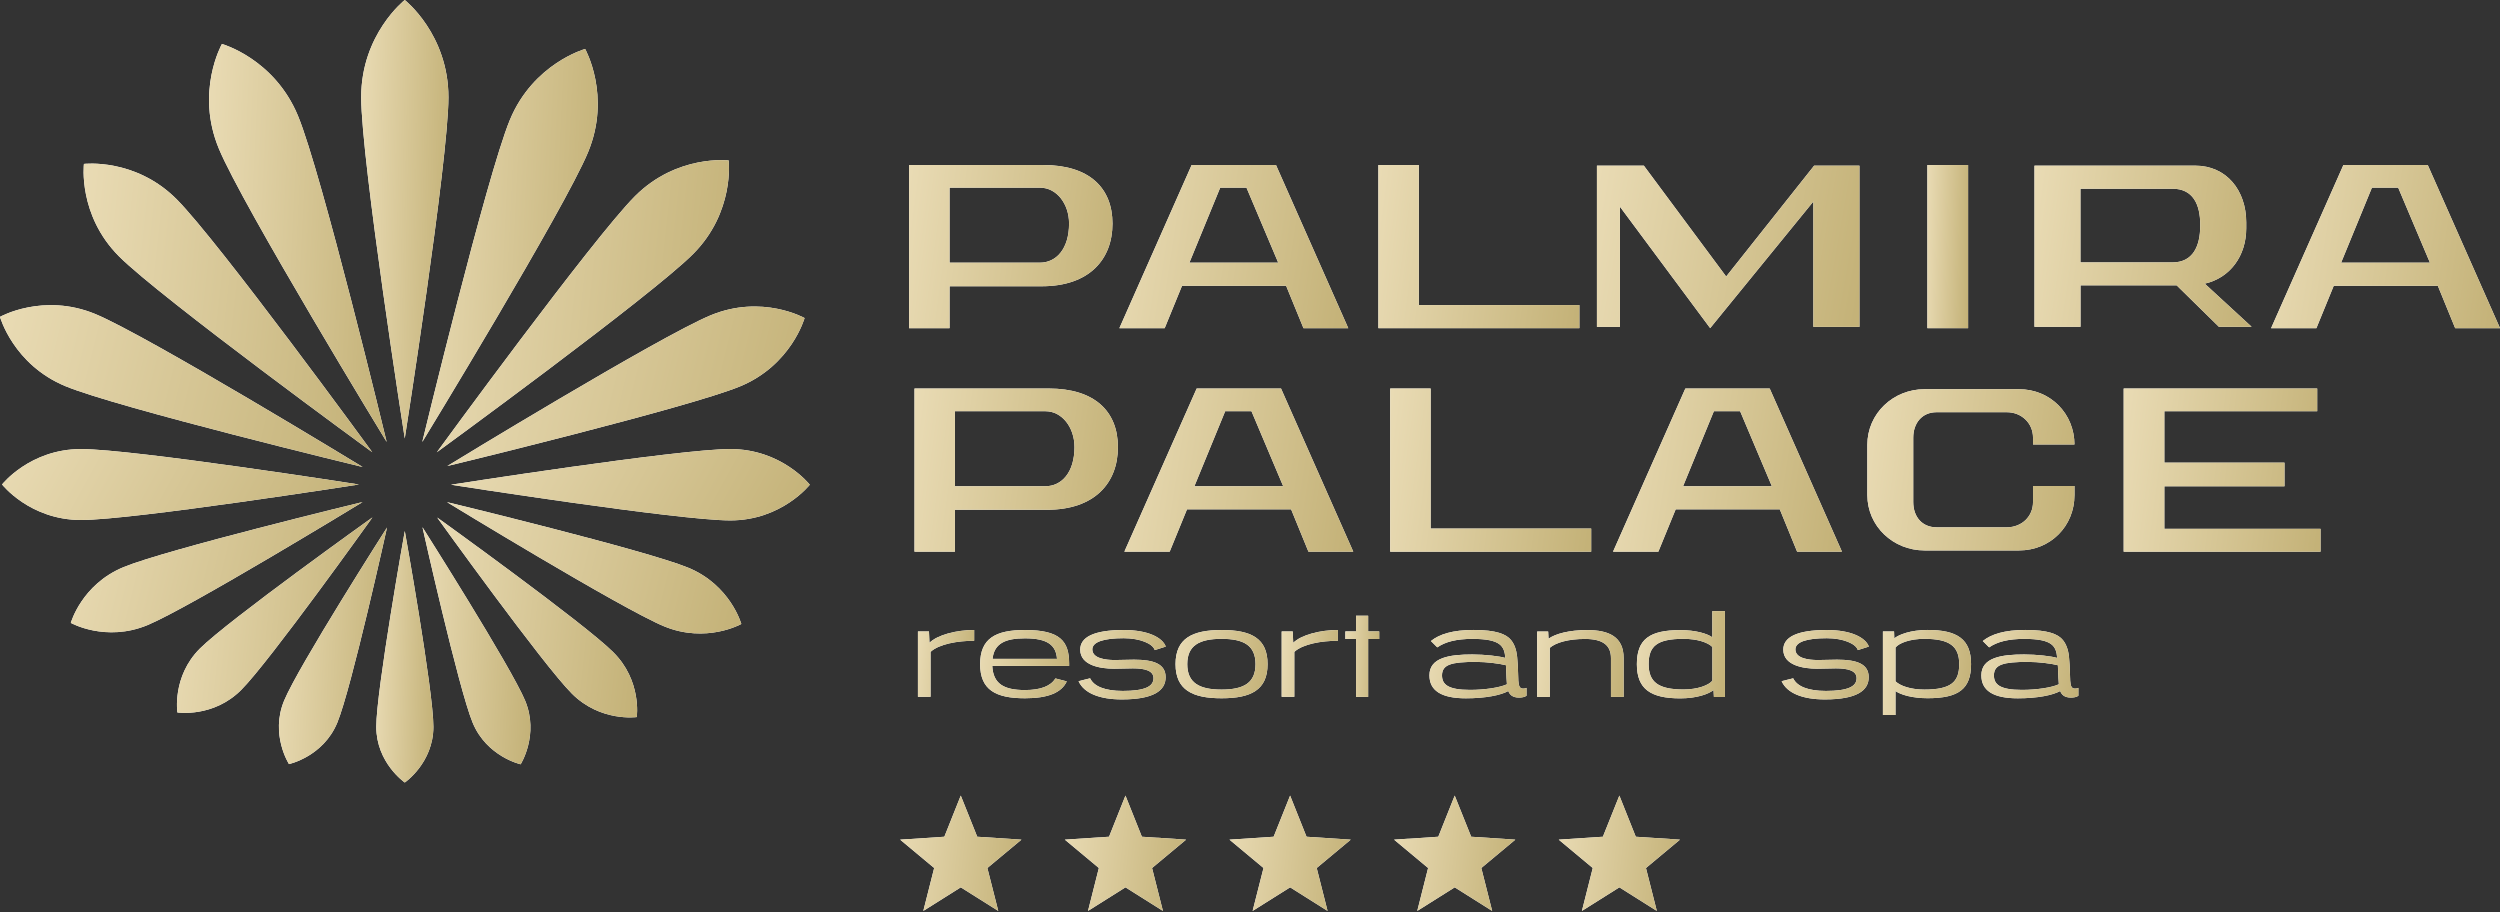 <svg xmlns="http://www.w3.org/2000/svg" width="200" height="73" viewBox="0 0 200 73" fill="none"><rect x="0" y="0" width="200" height="73" fill="#333333" stroke="none"/><path fill-rule="evenodd" clip-rule="evenodd" d="M32.381 0C32.381 0 28.895 2.73 28.895 7.775C28.895 12.819 32.381 35.076 32.381 35.076C32.381 35.076 35.876 12.815 35.876 7.775C35.871 2.73 32.381 0 32.381 0Z" fill="white"></path><path fill-rule="evenodd" clip-rule="evenodd" d="M32.381 0C32.381 0 28.895 2.73 28.895 7.775C28.895 12.819 32.381 35.076 32.381 35.076C32.381 35.076 35.876 12.815 35.876 7.775C35.871 2.73 32.381 0 32.381 0Z" fill="url(#paint0_linear_2001_7)"></path><path fill-rule="evenodd" clip-rule="evenodd" d="M32.383 62.601C32.383 62.601 30.102 61.031 30.102 58.142C30.102 55.254 32.383 42.481 32.383 42.481C32.383 42.481 34.672 55.254 34.672 58.142C34.672 61.031 32.383 62.601 32.383 62.601Z" fill="white"></path><path fill-rule="evenodd" clip-rule="evenodd" d="M32.383 62.601C32.383 62.601 30.102 61.031 30.102 58.142C30.102 55.254 32.383 42.481 32.383 42.481C32.383 42.481 34.672 55.254 34.672 58.142C34.672 61.031 32.383 62.601 32.383 62.601Z" fill="url(#paint1_linear_2001_7)"></path><path fill-rule="evenodd" clip-rule="evenodd" d="M64.783 38.778C64.783 38.778 62.544 35.924 58.422 35.924C54.299 35.924 36.082 38.778 36.082 38.778C36.082 38.778 54.303 41.633 58.422 41.633C62.539 41.633 64.783 38.778 64.783 38.778Z" fill="white"></path><path fill-rule="evenodd" clip-rule="evenodd" d="M64.783 38.778C64.783 38.778 62.544 35.924 58.422 35.924C54.299 35.924 36.082 38.778 36.082 38.778C36.082 38.778 54.303 41.633 58.422 41.633C62.539 41.633 64.783 38.778 64.783 38.778Z" fill="url(#paint2_linear_2001_7)"></path><path fill-rule="evenodd" clip-rule="evenodd" d="M0.164 38.758C0.164 38.758 2.391 35.924 6.489 35.924C10.586 35.924 28.712 38.758 28.712 38.758C28.712 38.758 10.59 41.6 6.489 41.6C2.387 41.6 0.164 38.758 0.164 38.758Z" fill="white"></path><path fill-rule="evenodd" clip-rule="evenodd" d="M0.164 38.758C0.164 38.758 2.391 35.924 6.489 35.924C10.586 35.924 28.712 38.758 28.712 38.758C28.712 38.758 10.59 41.6 6.489 41.6C2.387 41.6 0.164 38.758 0.164 38.758Z" fill="url(#paint3_linear_2001_7)"></path><path fill-rule="evenodd" clip-rule="evenodd" d="M6.714 13.114C6.714 13.114 6.216 17.208 9.532 20.52C12.848 23.831 29.781 36.177 29.781 36.177C29.781 36.177 17.435 19.244 14.123 15.932C10.807 12.616 6.714 13.114 6.714 13.114Z" fill="white"></path><path fill-rule="evenodd" clip-rule="evenodd" d="M6.714 13.114C6.714 13.114 6.216 17.208 9.532 20.52C12.848 23.831 29.781 36.177 29.781 36.177C29.781 36.177 17.435 19.244 14.123 15.932C10.807 12.616 6.714 13.114 6.714 13.114Z" fill="url(#paint4_linear_2001_7)"></path><path fill-rule="evenodd" clip-rule="evenodd" d="M50.942 57.365C50.942 57.365 48.037 57.777 45.748 55.487C43.454 53.197 34.973 41.4 34.973 41.4C34.973 41.4 46.766 49.881 49.055 52.171C51.362 54.456 50.942 57.365 50.942 57.365Z" fill="white"></path><path fill-rule="evenodd" clip-rule="evenodd" d="M50.942 57.365C50.942 57.365 48.037 57.777 45.748 55.487C43.454 53.197 34.973 41.4 34.973 41.4C34.973 41.4 46.766 49.881 49.055 52.171C51.362 54.456 50.942 57.365 50.942 57.365Z" fill="url(#paint5_linear_2001_7)"></path><path fill-rule="evenodd" clip-rule="evenodd" d="M58.298 12.836C58.298 12.836 54.16 12.337 50.802 15.691C47.449 19.044 34.949 36.177 34.949 36.177C34.949 36.177 52.09 23.682 55.44 20.328C58.793 16.975 58.294 12.832 58.294 12.832L58.298 12.836Z" fill="white"></path><path fill-rule="evenodd" clip-rule="evenodd" d="M58.298 12.836C58.298 12.836 54.16 12.337 50.802 15.691C47.449 19.044 34.949 36.177 34.949 36.177C34.949 36.177 52.09 23.682 55.44 20.328C58.793 16.975 58.294 12.832 58.294 12.832L58.298 12.836Z" fill="url(#paint6_linear_2001_7)"></path><path fill-rule="evenodd" clip-rule="evenodd" d="M14.191 56.996C14.191 56.996 13.751 54.124 15.991 51.885C18.235 49.645 29.795 41.392 29.795 41.392C29.795 41.392 21.542 52.952 19.298 55.192C17.063 57.436 14.191 56.996 14.191 56.996Z" fill="white"></path><path fill-rule="evenodd" clip-rule="evenodd" d="M14.191 56.996C14.191 56.996 13.751 54.124 15.991 51.885C18.235 49.645 29.795 41.392 29.795 41.392C29.795 41.392 21.542 52.952 19.298 55.192C17.063 57.436 14.191 56.996 14.191 56.996Z" fill="url(#paint7_linear_2001_7)"></path><path fill-rule="evenodd" clip-rule="evenodd" d="M17.754 3.52C17.754 3.52 15.61 7.313 17.505 11.884C19.4 16.459 30.935 35.358 30.935 35.358C30.935 35.358 25.737 13.837 23.837 9.262C21.943 4.687 17.75 3.515 17.75 3.515L17.754 3.52Z" fill="white"></path><path fill-rule="evenodd" clip-rule="evenodd" d="M17.754 3.52C17.754 3.52 15.61 7.313 17.505 11.884C19.4 16.459 30.935 35.358 30.935 35.358C30.935 35.358 25.737 13.837 23.837 9.262C21.943 4.687 17.75 3.515 17.75 3.515L17.754 3.52Z" fill="url(#paint8_linear_2001_7)"></path><path fill-rule="evenodd" clip-rule="evenodd" d="M41.651 61.143C41.651 61.143 38.933 60.532 37.811 57.81C36.685 55.084 33.797 42.178 33.797 42.178C33.797 42.178 40.882 53.343 42.016 56.065C43.142 58.791 41.651 61.143 41.651 61.143Z" fill="white"></path><path fill-rule="evenodd" clip-rule="evenodd" d="M41.651 61.143C41.651 61.143 38.933 60.532 37.811 57.81C36.685 55.084 33.797 42.178 33.797 42.178C33.797 42.178 40.882 53.343 42.016 56.065C43.142 58.791 41.651 61.143 41.651 61.143Z" fill="url(#paint9_linear_2001_7)"></path><path fill-rule="evenodd" clip-rule="evenodd" d="M64.366 25.443C64.366 25.443 60.963 23.524 56.853 25.223C52.743 26.923 35.785 37.282 35.785 37.282C35.785 37.282 55.104 32.607 59.209 30.908C63.319 29.204 64.366 25.443 64.366 25.443Z" fill="white"></path><path fill-rule="evenodd" clip-rule="evenodd" d="M64.366 25.443C64.366 25.443 60.963 23.524 56.853 25.223C52.743 26.923 35.785 37.282 35.785 37.282C35.785 37.282 55.104 32.607 59.209 30.908C63.319 29.204 64.366 25.443 64.366 25.443Z" fill="url(#paint10_linear_2001_7)"></path><path fill-rule="evenodd" clip-rule="evenodd" d="M5.664 49.836C5.664 49.836 6.524 46.761 9.878 45.373C13.231 43.981 29.009 40.162 29.009 40.162C29.009 40.162 15.151 48.618 11.797 50.01C8.444 51.398 5.664 49.831 5.664 49.831V49.836Z" fill="white"></path><path fill-rule="evenodd" clip-rule="evenodd" d="M5.664 49.836C5.664 49.836 6.524 46.761 9.878 45.373C13.231 43.981 29.009 40.162 29.009 40.162C29.009 40.162 15.151 48.618 11.797 50.01C8.444 51.398 5.664 49.831 5.664 49.831V49.836Z" fill="url(#paint11_linear_2001_7)"></path><path fill-rule="evenodd" clip-rule="evenodd" d="M0 25.348C0 25.348 1.064 29.167 5.236 30.895C9.4 32.62 29.013 37.361 29.013 37.361C29.013 37.361 11.793 26.856 7.629 25.123C3.457 23.399 0 25.348 0 25.348Z" fill="white"></path><path fill-rule="evenodd" clip-rule="evenodd" d="M0 25.348C0 25.348 1.064 29.167 5.236 30.895C9.4 32.62 29.013 37.361 29.013 37.361C29.013 37.361 11.793 26.856 7.629 25.123C3.457 23.399 0 25.348 0 25.348Z" fill="url(#paint12_linear_2001_7)"></path><path fill-rule="evenodd" clip-rule="evenodd" d="M59.302 49.919C59.302 49.919 56.498 51.502 53.119 50.102C49.733 48.702 35.758 40.17 35.758 40.17C35.758 40.17 51.677 44.018 55.064 45.419C58.442 46.815 59.306 49.919 59.306 49.919H59.302Z" fill="white"></path><path fill-rule="evenodd" clip-rule="evenodd" d="M59.302 49.919C59.302 49.919 56.498 51.502 53.119 50.102C49.733 48.702 35.758 40.17 35.758 40.17C35.758 40.17 51.677 44.018 55.064 45.419C58.442 46.815 59.306 49.919 59.306 49.919H59.302Z" fill="url(#paint13_linear_2001_7)"></path><path fill-rule="evenodd" clip-rule="evenodd" d="M46.809 3.918C46.809 3.918 42.661 5.074 40.791 9.591C38.922 14.107 33.781 35.358 33.781 35.358C33.781 35.358 45.175 16.692 47.045 12.175C48.919 7.658 46.809 3.914 46.809 3.914V3.918Z" fill="white"></path><path fill-rule="evenodd" clip-rule="evenodd" d="M46.809 3.918C46.809 3.918 42.661 5.074 40.791 9.591C38.922 14.107 33.781 35.358 33.781 35.358C33.781 35.358 45.175 16.692 47.045 12.175C48.919 7.658 46.809 3.914 46.809 3.914V3.918Z" fill="url(#paint14_linear_2001_7)"></path><path fill-rule="evenodd" clip-rule="evenodd" d="M23.121 61.13C23.121 61.13 21.6 58.774 22.73 56.052C23.852 53.331 30.962 42.198 30.962 42.198C30.962 42.198 28.112 55.088 26.985 57.81C25.863 60.532 23.121 61.126 23.121 61.126V61.13Z" fill="white"></path><path fill-rule="evenodd" clip-rule="evenodd" d="M23.121 61.13C23.121 61.13 21.6 58.774 22.73 56.052C23.852 53.331 30.962 42.198 30.962 42.198C30.962 42.198 28.112 55.088 26.985 57.81C25.863 60.532 23.121 61.126 23.121 61.126V61.13Z" fill="url(#paint15_linear_2001_7)"></path><path fill-rule="evenodd" clip-rule="evenodd" d="M73.434 55.753V50.517H74.319L74.356 51.427C74.996 50.787 76.521 50.401 77.934 50.401V51.261C76.6 51.261 75.117 51.527 74.443 52.15V55.745H73.434V55.753Z" fill="white"></path><path fill-rule="evenodd" clip-rule="evenodd" d="M73.434 55.753V50.517H74.319L74.356 51.427C74.996 50.787 76.521 50.401 77.934 50.401V51.261C76.6 51.261 75.117 51.527 74.443 52.15V55.745H73.434V55.753Z" fill="url(#paint16_linear_2001_7)"></path><path fill-rule="evenodd" clip-rule="evenodd" d="M84.56 52.707C84.481 51.635 83.833 51.066 82 51.066C80.421 51.066 79.536 51.477 79.403 52.707H84.56ZM79.382 53.276C79.453 54.714 80.322 55.205 82 55.205C83.247 55.205 84.061 54.889 84.431 54.274L85.341 54.511C84.922 55.421 83.825 55.861 81.996 55.861C79.657 55.861 78.41 55.192 78.41 53.131C78.41 51.07 79.657 50.401 81.996 50.401C84.805 50.401 85.532 51.286 85.532 53.102V53.276H79.378V53.272L79.382 53.276Z" fill="white"></path><path fill-rule="evenodd" clip-rule="evenodd" d="M84.56 52.707C84.481 51.635 83.833 51.066 82 51.066C80.421 51.066 79.536 51.477 79.403 52.707H84.56ZM79.382 53.276C79.453 54.714 80.322 55.205 82 55.205C83.247 55.205 84.061 54.889 84.431 54.274L85.341 54.511C84.922 55.421 83.825 55.861 81.996 55.861C79.657 55.861 78.41 55.192 78.41 53.131C78.41 51.07 79.657 50.401 81.996 50.401C84.805 50.401 85.532 51.286 85.532 53.102V53.276H79.378V53.272L79.382 53.276Z" fill="url(#paint17_linear_2001_7)"></path><path fill-rule="evenodd" clip-rule="evenodd" d="M92.381 52.005C92.232 51.506 91.222 51.057 89.896 51.057C88.267 51.057 87.386 51.365 87.386 51.951C87.386 52.678 88.458 52.803 89.194 52.803C89.701 52.803 90.22 52.774 90.719 52.774C92.311 52.774 93.25 53.118 93.25 54.178C93.25 55.238 92.302 55.953 89.743 55.953C87.981 55.953 86.722 55.462 86.285 54.494L87.208 54.265C87.507 54.897 88.375 55.275 89.826 55.275C91.579 55.275 92.281 54.922 92.281 54.257C92.281 53.65 91.588 53.468 90.623 53.468C90.162 53.468 89.676 53.497 89.132 53.497C88.01 53.497 86.418 53.227 86.418 51.972C86.418 50.995 87.453 50.401 89.9 50.401C91.837 50.401 92.996 51.003 93.262 51.726L92.385 52.005H92.381Z" fill="white"></path><path fill-rule="evenodd" clip-rule="evenodd" d="M92.381 52.005C92.232 51.506 91.222 51.057 89.896 51.057C88.267 51.057 87.386 51.365 87.386 51.951C87.386 52.678 88.458 52.803 89.194 52.803C89.701 52.803 90.22 52.774 90.719 52.774C92.311 52.774 93.25 53.118 93.25 54.178C93.25 55.238 92.302 55.953 89.743 55.953C87.981 55.953 86.722 55.462 86.285 54.494L87.208 54.265C87.507 54.897 88.375 55.275 89.826 55.275C91.579 55.275 92.281 54.922 92.281 54.257C92.281 53.65 91.588 53.468 90.623 53.468C90.162 53.468 89.676 53.497 89.132 53.497C88.01 53.497 86.418 53.227 86.418 51.972C86.418 50.995 87.453 50.401 89.9 50.401C91.837 50.401 92.996 51.003 93.262 51.726L92.385 52.005H92.381Z" fill="url(#paint18_linear_2001_7)"></path><path fill-rule="evenodd" clip-rule="evenodd" d="M94.982 53.131C94.982 54.623 95.938 55.167 97.721 55.167C99.503 55.167 100.442 54.631 100.442 53.131C100.442 51.631 99.495 51.107 97.721 51.107C95.942 51.111 94.982 51.639 94.982 53.131ZM94.043 53.131C94.043 51.062 95.394 50.401 97.737 50.401C100.081 50.401 101.406 51.062 101.406 53.131C101.406 55.2 100.064 55.861 97.737 55.861C95.398 55.865 94.043 55.192 94.043 53.131Z" fill="white"></path><path fill-rule="evenodd" clip-rule="evenodd" d="M94.982 53.131C94.982 54.623 95.938 55.167 97.721 55.167C99.503 55.167 100.442 54.631 100.442 53.131C100.442 51.631 99.495 51.107 97.721 51.107C95.942 51.111 94.982 51.639 94.982 53.131ZM94.043 53.131C94.043 51.062 95.394 50.401 97.737 50.401C100.081 50.401 101.406 51.062 101.406 53.131C101.406 55.2 100.064 55.861 97.737 55.861C95.398 55.865 94.043 55.192 94.043 53.131Z" fill="url(#paint19_linear_2001_7)"></path><path fill-rule="evenodd" clip-rule="evenodd" d="M102.535 55.753V50.517H103.42L103.458 51.427C104.098 50.787 105.623 50.401 107.035 50.401V51.261C105.702 51.261 104.218 51.527 103.545 52.15V55.745H102.535V55.749V55.753Z" fill="white"></path><path fill-rule="evenodd" clip-rule="evenodd" d="M102.535 55.753V50.517H103.42L103.458 51.427C104.098 50.787 105.623 50.401 107.035 50.401V51.261C105.702 51.261 104.218 51.527 103.545 52.15V55.745H102.535V55.749V55.753Z" fill="url(#paint20_linear_2001_7)"></path><path fill-rule="evenodd" clip-rule="evenodd" d="M108.481 55.753V51.12H107.629V50.513H108.481V49.258H109.453V50.513H110.338V51.12H109.453V55.753H108.481Z" fill="white"></path><path fill-rule="evenodd" clip-rule="evenodd" d="M108.481 55.753V51.12H107.629V50.513H108.481V49.258H109.453V50.513H110.338V51.12H109.453V55.753H108.481Z" fill="url(#paint21_linear_2001_7)"></path><path fill-rule="evenodd" clip-rule="evenodd" d="M118.083 52.952C116.101 52.952 115.361 53.164 115.361 54.033C115.361 54.735 115.81 55.192 117.605 55.192C118.764 55.192 119.982 55.009 120.555 54.743C120.526 54.494 120.518 54.166 120.476 53.218C119.994 53.094 118.951 52.952 118.079 52.952H118.083ZM122.109 55.666C121.968 55.77 121.735 55.807 121.524 55.807C120.996 55.807 120.776 55.57 120.663 55.279C120.09 55.612 118.839 55.865 117.277 55.865C115.282 55.865 114.355 55.234 114.355 54.024C114.355 52.603 115.964 52.358 117.78 52.358C118.789 52.358 119.944 52.491 120.427 52.636C120.348 51.706 120.073 51.111 117.8 51.111C116.504 51.111 115.615 51.348 114.983 51.789L114.476 51.282C115.145 50.737 116.221 50.397 117.888 50.397C119.687 50.397 120.505 50.729 120.888 51.211C121.141 51.527 121.307 51.947 121.37 52.537C121.544 54.274 121.299 55.088 121.852 55.088C121.931 55.088 122.026 55.08 122.122 55.03V55.666H122.114H122.109Z" fill="white"></path><path fill-rule="evenodd" clip-rule="evenodd" d="M118.083 52.952C116.101 52.952 115.361 53.164 115.361 54.033C115.361 54.735 115.81 55.192 117.605 55.192C118.764 55.192 119.982 55.009 120.555 54.743C120.526 54.494 120.518 54.166 120.476 53.218C119.994 53.094 118.951 52.952 118.079 52.952H118.083ZM122.109 55.666C121.968 55.77 121.735 55.807 121.524 55.807C120.996 55.807 120.776 55.57 120.663 55.279C120.09 55.612 118.839 55.865 117.277 55.865C115.282 55.865 114.355 55.234 114.355 54.024C114.355 52.603 115.964 52.358 117.78 52.358C118.789 52.358 119.944 52.491 120.427 52.636C120.348 51.706 120.073 51.111 117.8 51.111C116.504 51.111 115.615 51.348 114.983 51.789L114.476 51.282C115.145 50.737 116.221 50.397 117.888 50.397C119.687 50.397 120.505 50.729 120.888 51.211C121.141 51.527 121.307 51.947 121.37 52.537C121.544 54.274 121.299 55.088 121.852 55.088C121.931 55.088 122.026 55.08 122.122 55.03V55.666H122.114H122.109Z" fill="url(#paint22_linear_2001_7)"></path><path fill-rule="evenodd" clip-rule="evenodd" d="M128.877 55.753V52.649C128.877 51.631 128.238 51.116 126.808 51.116C125.483 51.116 124.489 51.394 123.982 51.826V55.757H122.973V50.521H123.854L123.883 51.099C124.419 50.704 125.541 50.405 126.97 50.405C128.686 50.405 129.891 50.925 129.891 52.649V55.753H128.877Z" fill="white"></path><path fill-rule="evenodd" clip-rule="evenodd" d="M128.877 55.753V52.649C128.877 51.631 128.238 51.116 126.808 51.116C125.483 51.116 124.489 51.394 123.982 51.826V55.757H122.973V50.521H123.854L123.883 51.099C124.419 50.704 125.541 50.405 126.97 50.405C128.686 50.405 129.891 50.925 129.891 52.649V55.753H128.877Z" fill="url(#paint23_linear_2001_7)"></path><path fill-rule="evenodd" clip-rule="evenodd" d="M136.991 51.76C136.63 51.394 135.782 51.107 134.681 51.107C132.545 51.107 131.892 51.701 131.892 53.131C131.892 54.56 132.657 55.159 134.681 55.159C135.811 55.159 136.696 54.822 136.991 54.456V51.755V51.76ZM137.112 55.753L137.083 55.2C136.717 55.508 135.757 55.869 134.427 55.869C132.059 55.869 130.949 55.13 130.949 53.139C130.949 51.149 131.947 50.409 134.427 50.409C135.645 50.409 136.584 50.688 136.987 50.987V48.888H137.997V55.761H137.112V55.757V55.753Z" fill="white"></path><path fill-rule="evenodd" clip-rule="evenodd" d="M136.991 51.76C136.63 51.394 135.782 51.107 134.681 51.107C132.545 51.107 131.892 51.701 131.892 53.131C131.892 54.56 132.657 55.159 134.681 55.159C135.811 55.159 136.696 54.822 136.991 54.456V51.755V51.76ZM137.112 55.753L137.083 55.2C136.717 55.508 135.757 55.869 134.427 55.869C132.059 55.869 130.949 55.13 130.949 53.139C130.949 51.149 131.947 50.409 134.427 50.409C135.645 50.409 136.584 50.688 136.987 50.987V48.888H137.997V55.761H137.112V55.757V55.753Z" fill="url(#paint24_linear_2001_7)"></path><path fill-rule="evenodd" clip-rule="evenodd" d="M148.627 52.005C148.478 51.506 147.468 51.057 146.142 51.057C144.509 51.057 143.632 51.365 143.632 51.951C143.632 52.678 144.705 52.803 145.44 52.803C145.947 52.803 146.466 52.774 146.965 52.774C148.557 52.774 149.496 53.118 149.496 54.178C149.496 55.238 148.548 55.953 145.989 55.953C144.223 55.953 142.968 55.462 142.531 54.494L143.454 54.265C143.753 54.897 144.621 55.275 146.072 55.275C147.825 55.275 148.528 54.922 148.528 54.257C148.528 53.65 147.834 53.468 146.869 53.468C146.412 53.468 145.922 53.497 145.378 53.497C144.256 53.497 142.664 53.227 142.664 51.972C142.664 50.995 143.699 50.401 146.146 50.401C148.083 50.401 149.242 51.003 149.508 51.726L148.631 52.005H148.627Z" fill="white"></path><path fill-rule="evenodd" clip-rule="evenodd" d="M148.627 52.005C148.478 51.506 147.468 51.057 146.142 51.057C144.509 51.057 143.632 51.365 143.632 51.951C143.632 52.678 144.705 52.803 145.44 52.803C145.947 52.803 146.466 52.774 146.965 52.774C148.557 52.774 149.496 53.118 149.496 54.178C149.496 55.238 148.548 55.953 145.989 55.953C144.223 55.953 142.968 55.462 142.531 54.494L143.454 54.265C143.753 54.897 144.621 55.275 146.072 55.275C147.825 55.275 148.528 54.922 148.528 54.257C148.528 53.65 147.834 53.468 146.869 53.468C146.412 53.468 145.922 53.497 145.378 53.497C144.256 53.497 142.664 53.227 142.664 51.972C142.664 50.995 143.699 50.401 146.146 50.401C148.083 50.401 149.242 51.003 149.508 51.726L148.631 52.005H148.627Z" fill="url(#paint25_linear_2001_7)"></path><path fill-rule="evenodd" clip-rule="evenodd" d="M151.639 54.506C152.013 54.868 152.848 55.167 153.949 55.167C156.085 55.167 156.737 54.56 156.737 53.131C156.737 51.702 155.973 51.107 153.949 51.107C152.819 51.107 151.938 51.431 151.639 51.801V54.511V54.506ZM150.633 57.207V50.517H151.526L151.543 51.07C151.909 50.762 152.877 50.397 154.211 50.397C156.571 50.397 157.685 51.132 157.685 53.127C157.685 55.121 156.687 55.857 154.211 55.857C152.985 55.857 152.054 55.578 151.639 55.283V57.199H150.629V57.203L150.633 57.207Z" fill="white"></path><path fill-rule="evenodd" clip-rule="evenodd" d="M151.639 54.506C152.013 54.868 152.848 55.167 153.949 55.167C156.085 55.167 156.737 54.56 156.737 53.131C156.737 51.702 155.973 51.107 153.949 51.107C152.819 51.107 151.938 51.431 151.639 51.801V54.511V54.506ZM150.633 57.207V50.517H151.526L151.543 51.07C151.909 50.762 152.877 50.397 154.211 50.397C156.571 50.397 157.685 51.132 157.685 53.127C157.685 55.121 156.687 55.857 154.211 55.857C152.985 55.857 152.054 55.578 151.639 55.283V57.199H150.629V57.203L150.633 57.207Z" fill="url(#paint26_linear_2001_7)"></path><path fill-rule="evenodd" clip-rule="evenodd" d="M162.235 52.952C160.253 52.952 159.514 53.164 159.514 54.033C159.514 54.735 159.962 55.192 161.757 55.192C162.917 55.192 164.134 55.009 164.708 54.743C164.679 54.494 164.67 54.166 164.629 53.218C164.151 53.094 163.108 52.952 162.231 52.952H162.235ZM166.262 55.666C166.121 55.77 165.888 55.807 165.676 55.807C165.148 55.807 164.928 55.57 164.816 55.279C164.242 55.612 162.996 55.865 161.429 55.865C159.435 55.865 158.508 55.234 158.508 54.024C158.508 52.603 160.12 52.358 161.932 52.358C162.942 52.358 164.097 52.491 164.575 52.636C164.496 51.706 164.222 51.111 161.949 51.111C160.652 51.111 159.763 51.348 159.131 51.789L158.624 51.282C159.293 50.737 160.37 50.397 162.036 50.397C163.835 50.397 164.654 50.729 165.036 51.211C165.285 51.527 165.456 51.947 165.518 52.537C165.693 54.274 165.447 55.088 166 55.088C166.079 55.088 166.175 55.08 166.27 55.03V55.666H166.266H166.262Z" fill="white"></path><path fill-rule="evenodd" clip-rule="evenodd" d="M162.235 52.952C160.253 52.952 159.514 53.164 159.514 54.033C159.514 54.735 159.962 55.192 161.757 55.192C162.917 55.192 164.134 55.009 164.708 54.743C164.679 54.494 164.67 54.166 164.629 53.218C164.151 53.094 163.108 52.952 162.231 52.952H162.235ZM166.262 55.666C166.121 55.77 165.888 55.807 165.676 55.807C165.148 55.807 164.928 55.57 164.816 55.279C164.242 55.612 162.996 55.865 161.429 55.865C159.435 55.865 158.508 55.234 158.508 54.024C158.508 52.603 160.12 52.358 161.932 52.358C162.942 52.358 164.097 52.491 164.575 52.636C164.496 51.706 164.222 51.111 161.949 51.111C160.652 51.111 159.763 51.348 159.131 51.789L158.624 51.282C159.293 50.737 160.37 50.397 162.036 50.397C163.835 50.397 164.654 50.729 165.036 51.211C165.285 51.527 165.456 51.947 165.518 52.537C165.693 54.274 165.447 55.088 166 55.088C166.079 55.088 166.175 55.08 166.27 55.03V55.666H166.266H166.262Z" fill="url(#paint27_linear_2001_7)"></path><path fill-rule="evenodd" clip-rule="evenodd" d="M75.964 15.014V21.014H83.194C84.486 21.014 85.525 19.925 85.525 17.881C85.525 16.302 84.524 15.014 83.211 15.014H75.964ZM75.964 22.901V26.254H72.727V13.202H83.464C87.146 13.202 88.999 15.034 88.999 17.889C88.999 20.744 87.15 22.901 83.331 22.901H75.964Z" fill="white"></path><path fill-rule="evenodd" clip-rule="evenodd" d="M75.964 15.014V21.014H83.194C84.486 21.014 85.525 19.925 85.525 17.881C85.525 16.302 84.524 15.014 83.211 15.014H75.964ZM75.964 22.901V26.254H72.727V13.202H83.464C87.146 13.202 88.999 15.034 88.999 17.889C88.999 20.744 87.15 22.901 83.331 22.901H75.964Z" fill="url(#paint28_linear_2001_7)"></path><path fill-rule="evenodd" clip-rule="evenodd" d="M191.856 15.014H189.753L187.289 21.014H194.395L191.856 15.014ZM196.414 26.254L195.026 22.863H186.699L185.311 26.254H181.688L187.472 13.202H194.22L200 26.254H196.414Z" fill="white"></path><path fill-rule="evenodd" clip-rule="evenodd" d="M191.856 15.014H189.753L187.289 21.014H194.395L191.856 15.014ZM196.414 26.254L195.026 22.863H186.699L185.311 26.254H181.688L187.472 13.202H194.22L200 26.254H196.414Z" fill="url(#paint29_linear_2001_7)"></path><path fill-rule="evenodd" clip-rule="evenodd" d="M99.719 15.014H97.616L95.152 21.014H102.258L99.719 15.014ZM104.278 26.254L102.89 22.863H94.562L93.174 26.254H89.551L95.331 13.202H102.079L107.86 26.254H104.278Z" fill="white"></path><path fill-rule="evenodd" clip-rule="evenodd" d="M99.719 15.014H97.616L95.152 21.014H102.258L99.719 15.014ZM104.278 26.254L102.89 22.863H94.562L93.174 26.254H89.551L95.331 13.202H102.079L107.86 26.254H104.278Z" fill="url(#paint30_linear_2001_7)"></path><path fill-rule="evenodd" clip-rule="evenodd" d="M110.27 26.254V13.202H113.507V24.405H126.351V26.254H110.27Z" fill="white"></path><path fill-rule="evenodd" clip-rule="evenodd" d="M110.27 26.254V13.202H113.507V24.405H126.351V26.254H110.27Z" fill="url(#paint31_linear_2001_7)"></path><path fill-rule="evenodd" clip-rule="evenodd" d="M76.397 32.898V38.899H83.628C84.92 38.899 85.959 37.81 85.959 35.766C85.959 34.187 84.957 32.898 83.644 32.898H76.397ZM76.397 40.781V44.135H73.16V31.082H83.898C87.579 31.082 89.433 32.915 89.433 35.77C89.433 38.625 87.584 40.781 83.765 40.781H76.397Z" fill="white"></path><path fill-rule="evenodd" clip-rule="evenodd" d="M76.397 32.898V38.899H83.628C84.92 38.899 85.959 37.81 85.959 35.766C85.959 34.187 84.957 32.898 83.644 32.898H76.397ZM76.397 40.781V44.135H73.16V31.082H83.898C87.579 31.082 89.433 32.915 89.433 35.77C89.433 38.625 87.584 40.781 83.765 40.781H76.397Z" fill="url(#paint32_linear_2001_7)"></path><path fill-rule="evenodd" clip-rule="evenodd" d="M100.118 32.898H98.015L95.551 38.899H102.656L100.118 32.898ZM104.676 44.135L103.288 40.744H94.961L93.573 44.135H89.949L95.734 31.082H102.482L108.262 44.135H104.676Z" fill="white"></path><path fill-rule="evenodd" clip-rule="evenodd" d="M100.118 32.898H98.015L95.551 38.899H102.656L100.118 32.898ZM104.676 44.135L103.288 40.744H94.961L93.573 44.135H89.949L95.734 31.082H102.482L108.262 44.135H104.676Z" fill="url(#paint33_linear_2001_7)"></path><path fill-rule="evenodd" clip-rule="evenodd" d="M139.211 32.898H137.109L134.645 38.899H141.75L139.211 32.898ZM143.77 44.135L142.382 40.744H134.055L132.667 44.135H129.043L134.828 31.082H141.576L147.356 44.135H143.77Z" fill="white"></path><path fill-rule="evenodd" clip-rule="evenodd" d="M139.211 32.898H137.109L134.645 38.899H141.75L139.211 32.898ZM143.77 44.135L142.382 40.744H134.055L132.667 44.135H129.043L134.828 31.082H141.576L147.356 44.135H143.77Z" fill="url(#paint34_linear_2001_7)"></path><path fill-rule="evenodd" clip-rule="evenodd" d="M111.215 44.135V31.082H114.452V42.285H127.296V44.135H111.215Z" fill="white"></path><path fill-rule="evenodd" clip-rule="evenodd" d="M111.215 44.135V31.082H114.452V42.285H127.296V44.135H111.215Z" fill="url(#paint35_linear_2001_7)"></path><path fill-rule="evenodd" clip-rule="evenodd" d="M154.191 13.202H157.449V26.254H154.191V13.202Z" fill="white"></path><path fill-rule="evenodd" clip-rule="evenodd" d="M154.191 13.202H157.449V26.254H154.191V13.202Z" fill="url(#paint36_linear_2001_7)"></path><path fill-rule="evenodd" clip-rule="evenodd" d="M169.894 44.135V31.082H185.377V32.898H173.148V37.012H182.759V38.903H173.148V42.306H185.643V44.135H169.894Z" fill="white"></path><path fill-rule="evenodd" clip-rule="evenodd" d="M169.894 44.135V31.082H185.377V32.898H173.148V37.012H182.759V38.903H173.148V42.306H185.643V44.135H169.894Z" fill="url(#paint37_linear_2001_7)"></path><path fill-rule="evenodd" clip-rule="evenodd" d="M145.128 13.256L138.093 22.123L131.51 13.256H127.754V26.15H129.109H129.595V16.535L136.813 26.25L145.069 16.119V26.15H146.034H148.755V13.256H145.128Z" fill="white"></path><path fill-rule="evenodd" clip-rule="evenodd" d="M145.128 13.256L138.093 22.123L131.51 13.256H127.754V26.15H129.109H129.595V16.535L136.813 26.25L145.069 16.119V26.15H146.034H148.755V13.256H145.128Z" fill="url(#paint38_linear_2001_7)"></path><path fill-rule="evenodd" clip-rule="evenodd" d="M176.018 18.055C176.018 19.692 175.436 20.993 173.795 20.993H166.435V15.097H173.795C175.432 15.097 176.018 16.343 176.018 17.976V18.055ZM179.699 18.271V17.793C179.699 15.254 178.141 13.252 175.602 13.252H162.758V26.142H166.44V22.826H174.131L177.51 26.142H180.127L176.379 22.693C178.424 22.227 179.699 20.453 179.699 18.267V18.271Z" fill="white"></path><path fill-rule="evenodd" clip-rule="evenodd" d="M176.018 18.055C176.018 19.692 175.436 20.993 173.795 20.993H166.435V15.097H173.795C175.432 15.097 176.018 16.343 176.018 17.976V18.055ZM179.699 18.271V17.793C179.699 15.254 178.141 13.252 175.602 13.252H162.758V26.142H166.44V22.826H174.131L177.51 26.142H180.127L176.379 22.693C178.424 22.227 179.699 20.453 179.699 18.267V18.271Z" fill="url(#paint39_linear_2001_7)"></path><path fill-rule="evenodd" clip-rule="evenodd" d="M162.642 38.874V40.166C162.642 41.338 161.716 42.186 160.544 42.186H154.93C153.758 42.186 153.06 41.334 153.06 40.166V35.018C153.06 33.846 153.758 32.977 154.93 32.977H160.544C161.716 32.977 162.642 33.842 162.642 35.018V35.558H165.958V35.587C165.958 33.081 164.022 31.137 161.516 31.137H153.966C151.46 31.137 149.387 33.077 149.387 35.587V39.601C149.387 42.107 151.46 44.035 153.966 44.035H161.516C164.022 44.035 165.958 42.107 165.958 39.601V38.878H162.642V38.874Z" fill="white"></path><path fill-rule="evenodd" clip-rule="evenodd" d="M162.642 38.874V40.166C162.642 41.338 161.716 42.186 160.544 42.186H154.93C153.758 42.186 153.06 41.334 153.06 40.166V35.018C153.06 33.846 153.758 32.977 154.93 32.977H160.544C161.716 32.977 162.642 33.842 162.642 35.018V35.558H165.958V35.587C165.958 33.081 164.022 31.137 161.516 31.137H153.966C151.46 31.137 149.387 33.077 149.387 35.587V39.601C149.387 42.107 151.46 44.035 153.966 44.035H161.516C164.022 44.035 165.958 42.107 165.958 39.601V38.878H162.642V38.874Z" fill="url(#paint40_linear_2001_7)"></path><path fill-rule="evenodd" clip-rule="evenodd" d="M76.861 63.648L78.178 66.939L81.715 67.172L78.989 69.441L79.861 72.873L76.861 70.987L73.865 72.873L74.734 69.441L72.012 67.172L75.548 66.939L76.861 63.648Z" fill="white"></path><path fill-rule="evenodd" clip-rule="evenodd" d="M76.861 63.648L78.178 66.939L81.715 67.172L78.989 69.441L79.861 72.873L76.861 70.987L73.865 72.873L74.734 69.441L72.012 67.172L75.548 66.939L76.861 63.648Z" fill="url(#paint41_linear_2001_7)"></path><path fill-rule="evenodd" clip-rule="evenodd" d="M90.037 63.648L91.35 66.939L94.886 67.172L92.164 69.441L93.033 72.873L90.037 70.987L87.041 72.873L87.909 69.441L85.188 67.172L88.724 66.939L90.037 63.648Z" fill="white"></path><path fill-rule="evenodd" clip-rule="evenodd" d="M90.037 63.648L91.35 66.939L94.886 67.172L92.164 69.441L93.033 72.873L90.037 70.987L87.041 72.873L87.909 69.441L85.188 67.172L88.724 66.939L90.037 63.648Z" fill="url(#paint42_linear_2001_7)"></path><path fill-rule="evenodd" clip-rule="evenodd" d="M103.209 63.648L104.522 66.939L108.058 67.172L105.336 69.441L106.205 72.873L103.209 70.987L100.209 72.873L101.081 69.441L98.359 67.172L101.891 66.939L103.209 63.648Z" fill="white"></path><path fill-rule="evenodd" clip-rule="evenodd" d="M103.209 63.648L104.522 66.939L108.058 67.172L105.336 69.441L106.205 72.873L103.209 70.987L100.209 72.873L101.081 69.441L98.359 67.172L101.891 66.939L103.209 63.648Z" fill="url(#paint43_linear_2001_7)"></path><path fill-rule="evenodd" clip-rule="evenodd" d="M116.377 63.648L117.694 66.939L121.226 67.172L118.504 69.441L119.373 72.873L116.377 70.987L113.381 72.873L114.249 69.441L111.527 67.172L115.064 66.939L116.377 63.648Z" fill="white"></path><path fill-rule="evenodd" clip-rule="evenodd" d="M116.377 63.648L117.694 66.939L121.226 67.172L118.504 69.441L119.373 72.873L116.377 70.987L113.381 72.873L114.249 69.441L111.527 67.172L115.064 66.939L116.377 63.648Z" fill="url(#paint44_linear_2001_7)"></path><path fill-rule="evenodd" clip-rule="evenodd" d="M129.549 63.648L130.862 66.939L134.398 67.172L131.676 69.441L132.545 72.873L129.549 70.987L126.553 72.873L127.421 69.441L124.699 67.172L128.231 66.939L129.549 63.648Z" fill="white"></path><path fill-rule="evenodd" clip-rule="evenodd" d="M129.549 63.648L130.862 66.939L134.398 67.172L131.676 69.441L132.545 72.873L129.549 70.987L126.553 72.873L127.421 69.441L124.699 67.172L128.231 66.939L129.549 63.648Z" fill="url(#paint45_linear_2001_7)"></path><defs><linearGradient id="paint0_linear_2001_7" x1="28.877" y1="3.851" x2="36.393" y2="4.015" gradientUnits="userSpaceOnUse"><stop stop-color="#E9DBB4"></stop><stop offset="1" stop-color="#C4B278"></stop></linearGradient><linearGradient id="paint1_linear_2001_7" x1="30.09" y1="44.69" x2="35.011" y2="44.812" gradientUnits="userSpaceOnUse"><stop stop-color="#E9DBB4"></stop><stop offset="1" stop-color="#C4B278"></stop></linearGradient><linearGradient id="paint2_linear_2001_7" x1="36.01" y1="36.55" x2="59.709" y2="49.628" gradientUnits="userSpaceOnUse"><stop stop-color="#E9DBB4"></stop><stop offset="1" stop-color="#C4B278"></stop></linearGradient><linearGradient id="paint3_linear_2001_7" x1="0.093" y1="36.547" x2="23.659" y2="49.557" gradientUnits="userSpaceOnUse"><stop stop-color="#E9DBB4"></stop><stop offset="1" stop-color="#C4B278"></stop></linearGradient><linearGradient id="paint4_linear_2001_7" x1="6.63" y1="15.623" x2="31.208" y2="18.321" gradientUnits="userSpaceOnUse"><stop stop-color="#E9DBB4"></stop><stop offset="1" stop-color="#C4B278"></stop></linearGradient><linearGradient id="paint5_linear_2001_7" x1="34.933" y1="43.156" x2="51.96" y2="45.026" gradientUnits="userSpaceOnUse"><stop stop-color="#E9DBB4"></stop><stop offset="1" stop-color="#C4B278"></stop></linearGradient><linearGradient id="paint6_linear_2001_7" x1="34.891" y1="15.375" x2="59.765" y2="18.106" gradientUnits="userSpaceOnUse"><stop stop-color="#E9DBB4"></stop><stop offset="1" stop-color="#C4B278"></stop></linearGradient><linearGradient id="paint7_linear_2001_7" x1="14.117" y1="43.109" x2="30.761" y2="44.936" gradientUnits="userSpaceOnUse"><stop stop-color="#E9DBB4"></stop><stop offset="1" stop-color="#C4B278"></stop></linearGradient><linearGradient id="paint8_linear_2001_7" x1="16.687" y1="7.011" x2="31.959" y2="7.759" gradientUnits="userSpaceOnUse"><stop stop-color="#E9DBB4"></stop><stop offset="1" stop-color="#C4B278"></stop></linearGradient><linearGradient id="paint9_linear_2001_7" x1="33.775" y1="44.26" x2="43.058" y2="44.724" gradientUnits="userSpaceOnUse"><stop stop-color="#E9DBB4"></stop><stop offset="1" stop-color="#C4B278"></stop></linearGradient><linearGradient id="paint10_linear_2001_7" x1="35.714" y1="25.922" x2="64.744" y2="33.059" gradientUnits="userSpaceOnUse"><stop stop-color="#E9DBB4"></stop><stop offset="1" stop-color="#C4B278"></stop></linearGradient><linearGradient id="paint11_linear_2001_7" x1="5.606" y1="41.306" x2="29.318" y2="47.136" gradientUnits="userSpaceOnUse"><stop stop-color="#E9DBB4"></stop><stop offset="1" stop-color="#C4B278"></stop></linearGradient><linearGradient id="paint12_linear_2001_7" x1="-0.073" y1="25.833" x2="29.396" y2="33.08" gradientUnits="userSpaceOnUse"><stop stop-color="#E9DBB4"></stop><stop offset="1" stop-color="#C4B278"></stop></linearGradient><linearGradient id="paint13_linear_2001_7" x1="35.699" y1="41.324" x2="59.617" y2="47.207" gradientUnits="userSpaceOnUse"><stop stop-color="#E9DBB4"></stop><stop offset="1" stop-color="#C4B278"></stop></linearGradient><linearGradient id="paint14_linear_2001_7" x1="33.746" y1="7.366" x2="48.832" y2="8.106" gradientUnits="userSpaceOnUse"><stop stop-color="#E9DBB4"></stop><stop offset="1" stop-color="#C4B278"></stop></linearGradient><linearGradient id="paint15_linear_2001_7" x1="22.291" y1="44.277" x2="31.584" y2="44.743" gradientUnits="userSpaceOnUse"><stop stop-color="#E9DBB4"></stop><stop offset="1" stop-color="#C4B278"></stop></linearGradient><linearGradient id="paint16_linear_2001_7" x1="73.422" y1="50.988" x2="78.229" y2="51.432" gradientUnits="userSpaceOnUse"><stop stop-color="#E9DBB4"></stop><stop offset="1" stop-color="#C4B278"></stop></linearGradient><linearGradient id="paint17_linear_2001_7" x1="78.392" y1="51" x2="85.91" y2="52.077" gradientUnits="userSpaceOnUse"><stop stop-color="#E9DBB4"></stop><stop offset="1" stop-color="#C4B278"></stop></linearGradient><linearGradient id="paint18_linear_2001_7" x1="86.268" y1="51.01" x2="93.642" y2="52.028" gradientUnits="userSpaceOnUse"><stop stop-color="#E9DBB4"></stop><stop offset="1" stop-color="#C4B278"></stop></linearGradient><linearGradient id="paint19_linear_2001_7" x1="94.025" y1="51" x2="101.786" y2="52.149" gradientUnits="userSpaceOnUse"><stop stop-color="#E9DBB4"></stop><stop offset="1" stop-color="#C4B278"></stop></linearGradient><linearGradient id="paint20_linear_2001_7" x1="102.524" y1="50.988" x2="107.33" y2="51.432" gradientUnits="userSpaceOnUse"><stop stop-color="#E9DBB4"></stop><stop offset="1" stop-color="#C4B278"></stop></linearGradient><linearGradient id="paint21_linear_2001_7" x1="107.622" y1="49.971" x2="110.534" y2="50.105" gradientUnits="userSpaceOnUse"><stop stop-color="#E9DBB4"></stop><stop offset="1" stop-color="#C4B278"></stop></linearGradient><linearGradient id="paint22_linear_2001_7" x1="114.336" y1="50.997" x2="122.503" y2="52.27" gradientUnits="userSpaceOnUse"><stop stop-color="#E9DBB4"></stop><stop offset="1" stop-color="#C4B278"></stop></linearGradient><linearGradient id="paint23_linear_2001_7" x1="122.955" y1="50.993" x2="130.261" y2="52.029" gradientUnits="userSpaceOnUse"><stop stop-color="#E9DBB4"></stop><stop offset="1" stop-color="#C4B278"></stop></linearGradient><linearGradient id="paint24_linear_2001_7" x1="130.932" y1="49.655" x2="138.431" y2="50.486" gradientUnits="userSpaceOnUse"><stop stop-color="#E9DBB4"></stop><stop offset="1" stop-color="#C4B278"></stop></linearGradient><linearGradient id="paint25_linear_2001_7" x1="142.514" y1="51.01" x2="149.888" y2="52.028" gradientUnits="userSpaceOnUse"><stop stop-color="#E9DBB4"></stop><stop offset="1" stop-color="#C4B278"></stop></linearGradient><linearGradient id="paint26_linear_2001_7" x1="150.611" y1="51.144" x2="158.114" y2="51.998" gradientUnits="userSpaceOnUse"><stop stop-color="#E9DBB4"></stop><stop offset="1" stop-color="#C4B278"></stop></linearGradient><linearGradient id="paint27_linear_2001_7" x1="158.489" y1="50.997" x2="166.651" y2="52.269" gradientUnits="userSpaceOnUse"><stop stop-color="#E9DBB4"></stop><stop offset="1" stop-color="#C4B278"></stop></linearGradient><linearGradient id="paint28_linear_2001_7" x1="72.686" y1="14.635" x2="89.891" y2="16.989" gradientUnits="userSpaceOnUse"><stop stop-color="#E9DBB4"></stop><stop offset="1" stop-color="#C4B278"></stop></linearGradient><linearGradient id="paint29_linear_2001_7" x1="181.642" y1="14.635" x2="200.91" y2="17.602" gradientUnits="userSpaceOnUse"><stop stop-color="#E9DBB4"></stop><stop offset="1" stop-color="#C4B278"></stop></linearGradient><linearGradient id="paint30_linear_2001_7" x1="89.505" y1="14.635" x2="108.769" y2="17.601" gradientUnits="userSpaceOnUse"><stop stop-color="#E9DBB4"></stop><stop offset="1" stop-color="#C4B278"></stop></linearGradient><linearGradient id="paint31_linear_2001_7" x1="110.229" y1="14.635" x2="127.24" y2="16.935" gradientUnits="userSpaceOnUse"><stop stop-color="#E9DBB4"></stop><stop offset="1" stop-color="#C4B278"></stop></linearGradient><linearGradient id="paint32_linear_2001_7" x1="73.12" y1="32.515" x2="90.325" y2="34.87" gradientUnits="userSpaceOnUse"><stop stop-color="#E9DBB4"></stop><stop offset="1" stop-color="#C4B278"></stop></linearGradient><linearGradient id="paint33_linear_2001_7" x1="89.903" y1="32.515" x2="109.172" y2="35.483" gradientUnits="userSpaceOnUse"><stop stop-color="#E9DBB4"></stop><stop offset="1" stop-color="#C4B278"></stop></linearGradient><linearGradient id="paint34_linear_2001_7" x1="128.997" y1="32.515" x2="148.266" y2="35.483" gradientUnits="userSpaceOnUse"><stop stop-color="#E9DBB4"></stop><stop offset="1" stop-color="#C4B278"></stop></linearGradient><linearGradient id="paint35_linear_2001_7" x1="111.175" y1="32.515" x2="128.185" y2="34.816" gradientUnits="userSpaceOnUse"><stop stop-color="#E9DBB4"></stop><stop offset="1" stop-color="#C4B278"></stop></linearGradient><linearGradient id="paint36_linear_2001_7" x1="154.183" y1="14.635" x2="157.69" y2="14.731" gradientUnits="userSpaceOnUse"><stop stop-color="#E9DBB4"></stop><stop offset="1" stop-color="#C4B278"></stop></linearGradient><linearGradient id="paint37_linear_2001_7" x1="169.855" y1="32.515" x2="186.526" y2="34.724" gradientUnits="userSpaceOnUse"><stop stop-color="#E9DBB4"></stop><stop offset="1" stop-color="#C4B278"></stop></linearGradient><linearGradient id="paint38_linear_2001_7" x1="127.701" y1="14.682" x2="149.632" y2="18.573" gradientUnits="userSpaceOnUse"><stop stop-color="#E9DBB4"></stop><stop offset="1" stop-color="#C4B278"></stop></linearGradient><linearGradient id="paint39_linear_2001_7" x1="162.714" y1="14.666" x2="181.023" y2="17.375" gradientUnits="userSpaceOnUse"><stop stop-color="#E9DBB4"></stop><stop offset="1" stop-color="#C4B278"></stop></linearGradient><linearGradient id="paint40_linear_2001_7" x1="149.345" y1="32.553" x2="166.847" y2="35.021" gradientUnits="userSpaceOnUse"><stop stop-color="#E9DBB4"></stop><stop offset="1" stop-color="#C4B278"></stop></linearGradient><linearGradient id="paint41_linear_2001_7" x1="71.987" y1="64.661" x2="82.301" y2="65.852" gradientUnits="userSpaceOnUse"><stop stop-color="#E9DBB4"></stop><stop offset="1" stop-color="#C4B278"></stop></linearGradient><linearGradient id="paint42_linear_2001_7" x1="85.163" y1="64.661" x2="95.473" y2="65.851" gradientUnits="userSpaceOnUse"><stop stop-color="#E9DBB4"></stop><stop offset="1" stop-color="#C4B278"></stop></linearGradient><linearGradient id="paint43_linear_2001_7" x1="98.335" y1="64.661" x2="108.645" y2="65.851" gradientUnits="userSpaceOnUse"><stop stop-color="#E9DBB4"></stop><stop offset="1" stop-color="#C4B278"></stop></linearGradient><linearGradient id="paint44_linear_2001_7" x1="111.503" y1="64.661" x2="121.813" y2="65.851" gradientUnits="userSpaceOnUse"><stop stop-color="#E9DBB4"></stop><stop offset="1" stop-color="#C4B278"></stop></linearGradient><linearGradient id="paint45_linear_2001_7" x1="124.675" y1="64.661" x2="134.984" y2="65.851" gradientUnits="userSpaceOnUse"><stop stop-color="#E9DBB4"></stop><stop offset="1" stop-color="#C4B278"></stop></linearGradient></defs></svg>